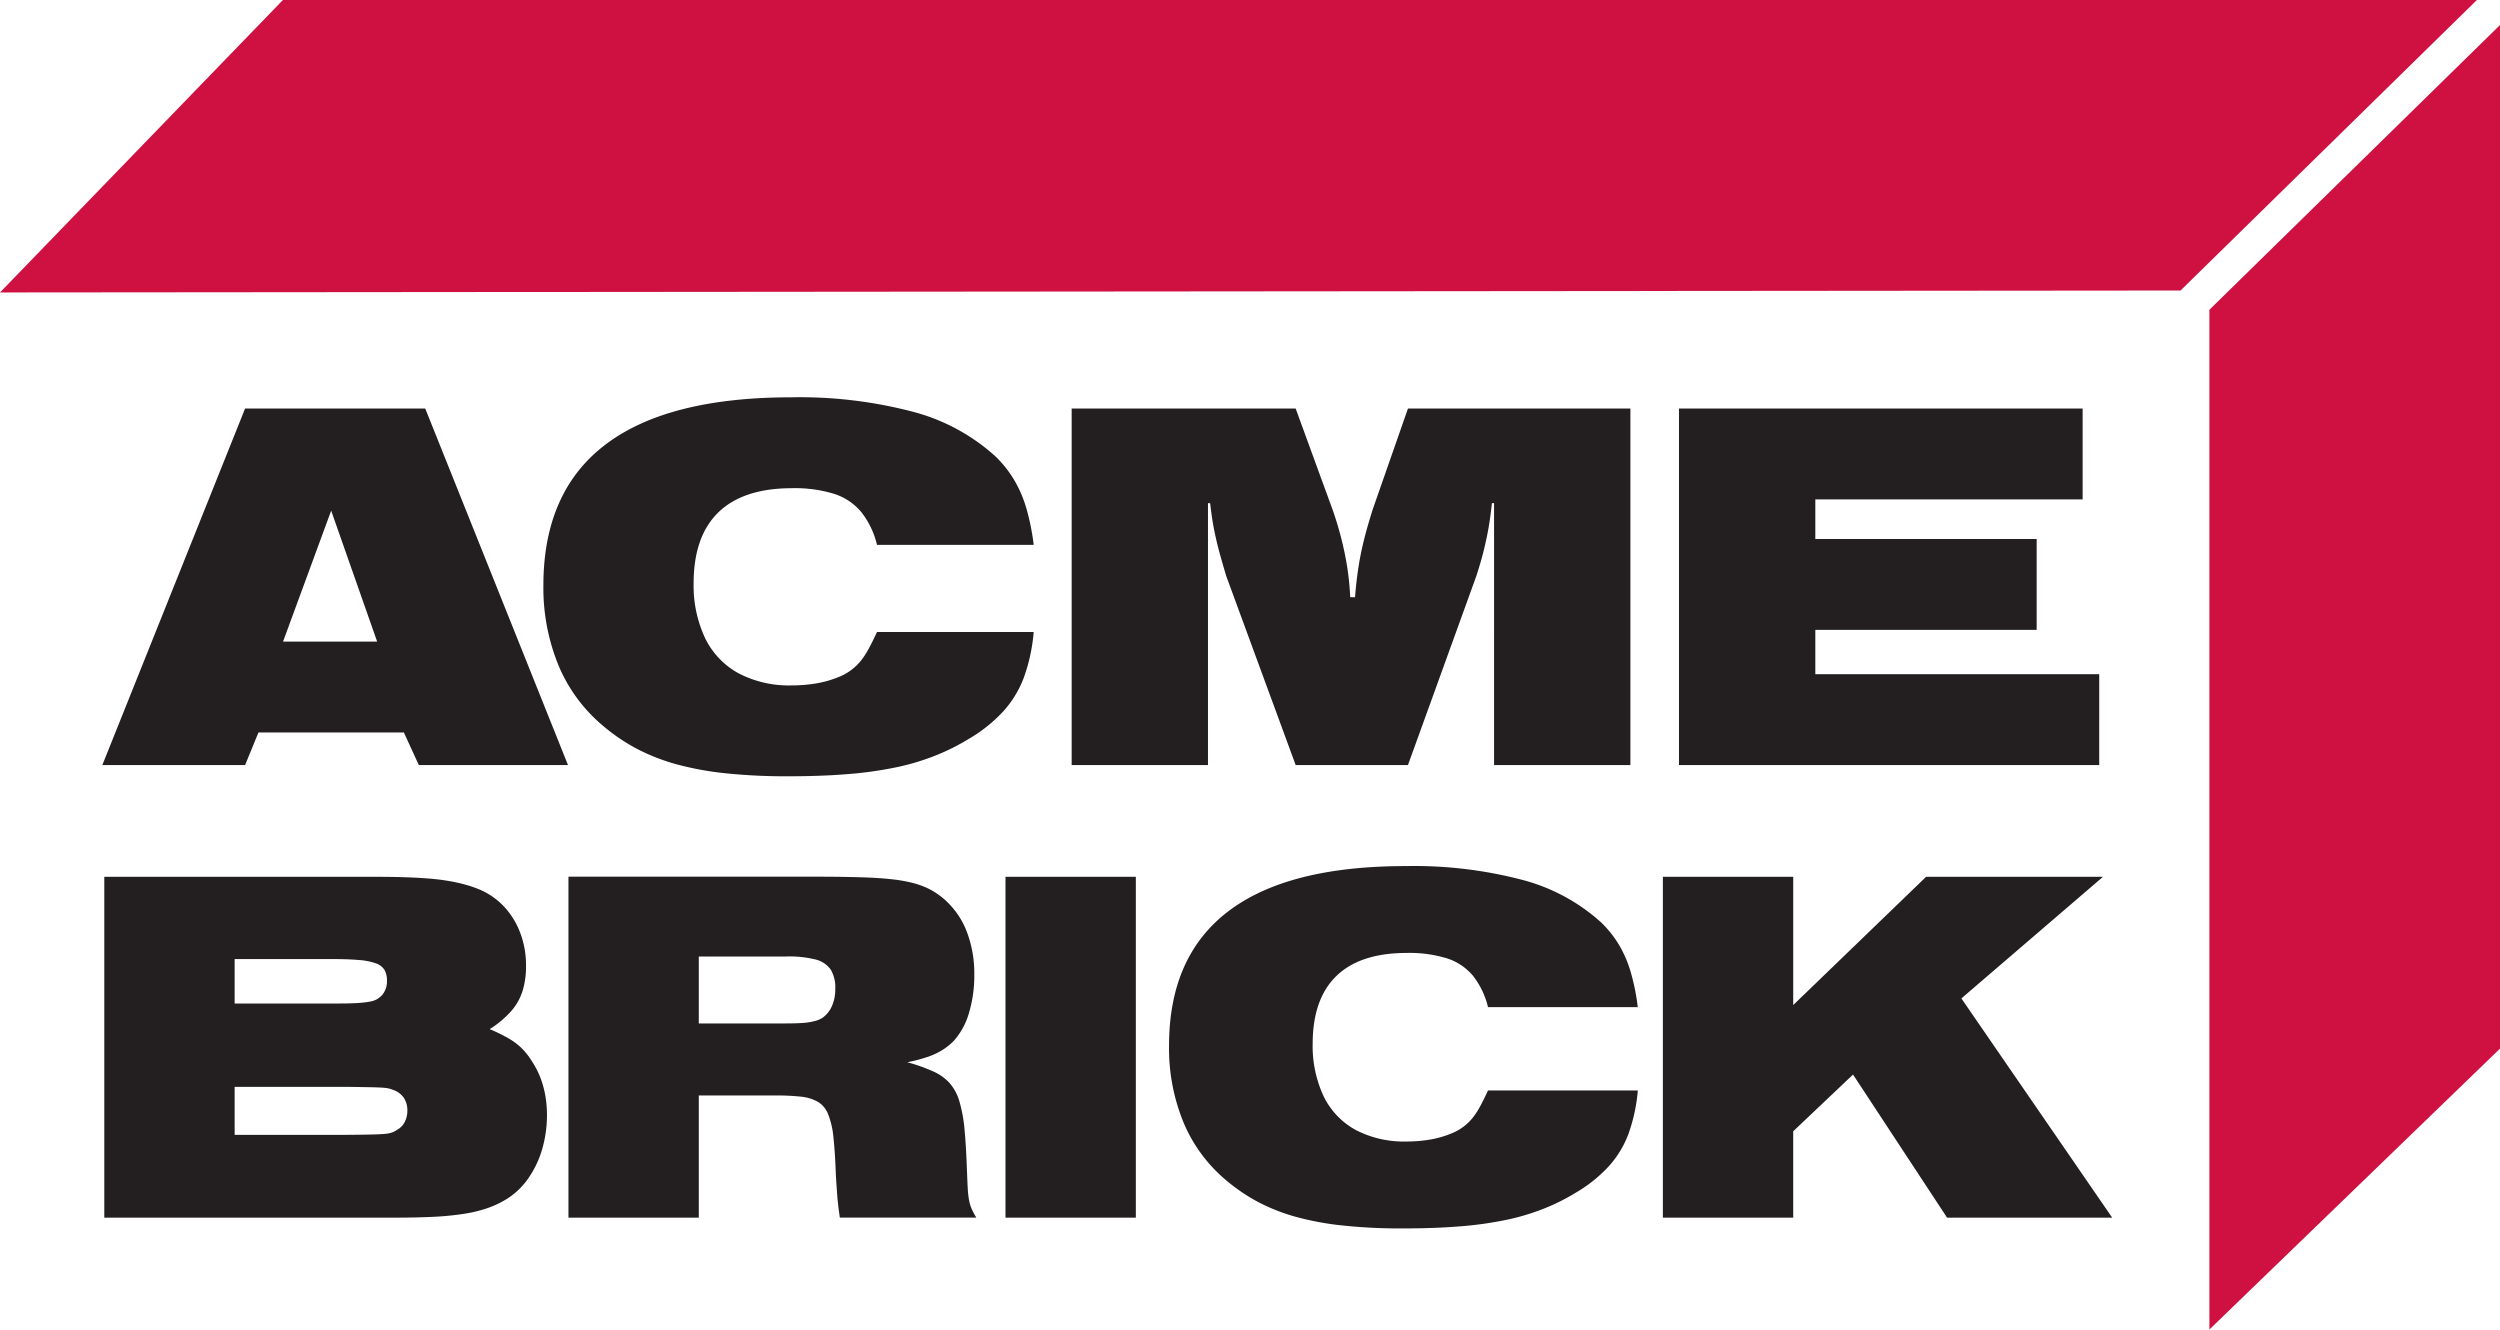 <svg xmlns="http://www.w3.org/2000/svg" width="400" height="212.72" viewBox="0 0 400 212.72">
  <g id="AcmeBrick" transform="translate(-0.88 -1.063)">
    <path id="Path_92471" data-name="Path 92471" d="M.88,47.856,46.145,1.063H397.184l-47.42,46.483Z" fill="#ce1141" fill-rule="evenodd"/>
    <path id="Path_92472" data-name="Path 92472" d="M191.771,48.785l46.5-45.561V167l-46.5,44.946Z" transform="translate(162.611 1.841)" fill="#ce1141" fill-rule="evenodd"/>
    <path id="Path_92473" data-name="Path 92473" d="M9.723,94.233H32.564L34.7,89.016H57.969l2.394,5.217H84.23L61.39,37.19H32.562L9.721,94.233h0ZM38.636,74.477l7.7-20.952,7.357,20.952Zm95.039-1.539h25.065a28.4,28.4,0,0,1-1.583,7.311,16.884,16.884,0,0,1-3.365,5.474,23.989,23.989,0,0,1-5.576,4.4,34.447,34.447,0,0,1-5.546,2.722,37.794,37.794,0,0,1-6.33,1.824,60.84,60.84,0,0,1-7.6,1.026c-2.78.228-5.9.328-9.354.328a91.491,91.491,0,0,1-9.724-.456,49.282,49.282,0,0,1-7.883-1.411,31.946,31.946,0,0,1-6.459-2.494,29.909,29.909,0,0,1-5.446-3.678A25.315,25.315,0,0,1,82.717,78.3a32.644,32.644,0,0,1-2.424-12.885q.022-14.944,9.952-22.478T119.9,35.392a71.255,71.255,0,0,1,19.576,2.324,31.626,31.626,0,0,1,13.1,7.083,18.271,18.271,0,0,1,2.965,3.691,19.7,19.7,0,0,1,2,4.576,37.194,37.194,0,0,1,1.2,5.93H133.671a13.6,13.6,0,0,0-2.539-5.274,9.384,9.384,0,0,0-4.391-2.907,21.406,21.406,0,0,0-6.757-.883q-7.719.022-11.676,3.848T104.33,65.068a19.808,19.808,0,0,0,1.854,8.893,12.793,12.793,0,0,0,5.331,5.587,17.454,17.454,0,0,0,8.469,1.939,24.117,24.117,0,0,0,4.007-.328,16.747,16.747,0,0,0,3.422-.969,8.646,8.646,0,0,0,3.82-2.837,13.723,13.723,0,0,0,1.141-1.8c.385-.7.813-1.581,1.3-2.622h0Zm31.137,21.294h21.813V52.327h.343c.128,1.069.257,2.054.4,2.922s.313,1.724.5,2.565.413,1.752.685,2.737.6,2.109.983,3.406l11.12,30.274h17.965l10.95-30.274c.428-1.326.8-2.58,1.1-3.763s.57-2.394.8-3.663.413-2.652.585-4.206h.343V94.231h21.813V37.188H218.621l-5.646,16.163c-.443,1.426-.828,2.707-1.141,3.891s-.57,2.28-.783,3.35-.385,2.139-.528,3.235-.27,2.28-.37,3.548h-.769a44.424,44.424,0,0,0-.828-6.756,53.217,53.217,0,0,0-2-7.269l-5.9-16.163H164.815V94.231h0Zm97.176,0h67.237V79.694H283.8V72.6h35.415V58.057H283.8V51.729h42.77V37.19H261.986V94.233Z" transform="translate(7.531 29.243)" fill="#231f20"/>
    <path id="Path_92474" data-name="Path 92474" d="M9.891,132.145h46.7c2.385,0,4.485-.056,6.3-.15a45.919,45.919,0,0,0,4.783-.5,21.884,21.884,0,0,0,3.68-.926,15.854,15.854,0,0,0,2.985-1.444,11.912,11.912,0,0,0,3.394-3.27,15.973,15.973,0,0,0,2.207-4.633,19.427,19.427,0,0,0,.778-5.506,17.14,17.14,0,0,0-.613-4.646,14.16,14.16,0,0,0-1.841-4.02,11.316,11.316,0,0,0-1.526-1.948,10.29,10.29,0,0,0-2.017-1.554,27.185,27.185,0,0,0-3.163-1.567,15.87,15.87,0,0,0,3.394-2.835A8.985,8.985,0,0,0,76.806,95.9a13.281,13.281,0,0,0,.559-4.143,14.512,14.512,0,0,0-.941-5.219,12.578,12.578,0,0,0-2.619-4.211,11.525,11.525,0,0,0-4.048-2.752,19.763,19.763,0,0,0-2.931-.926,31,31,0,0,0-3.517-.613c-1.309-.15-2.807-.259-4.485-.326s-3.639-.1-5.835-.1H9.891V132.15h0ZM30.747,118.9v-7.685h17.5c1.594.013,2.861.041,3.8.054s1.65.041,2.154.069a8.6,8.6,0,0,1,1.131.122,5.156,5.156,0,0,1,.763.244,3.338,3.338,0,0,1,1.7,1.241,3.563,3.563,0,0,1,.587,2.03,3.866,3.866,0,0,1-.422,1.854,2.845,2.845,0,0,1-1.213,1.254,3.606,3.606,0,0,1-.776.422,4.341,4.341,0,0,1-1.144.231c-.506.054-1.281.081-2.3.109s-2.467.041-4.28.054H30.75Zm0-21.013V90.769H45.96c1.854,0,3.38.041,4.567.15a10.369,10.369,0,0,1,2.807.531,2.642,2.642,0,0,1,1.4,1.078,3.409,3.409,0,0,1,.381,1.757,3.288,3.288,0,0,1-.7,2.154A3.178,3.178,0,0,1,52.5,97.556a12.185,12.185,0,0,1-1.335.191c-.478.054-1.119.081-1.935.109s-1.935.028-3.354.028H30.745Zm53.407,34.261h20.856V112.6h11.859a36.728,36.728,0,0,1,4.389.178,6.937,6.937,0,0,1,2.822.844,4.02,4.02,0,0,1,1.635,2,13.305,13.305,0,0,1,.831,3.611c.163,1.513.3,3.42.381,5.709.054,1.076.109,1.948.163,2.643s.081,1.281.137,1.757.094.926.15,1.35.122.9.2,1.444h21.837a13.674,13.674,0,0,1-.724-1.35,6.4,6.4,0,0,1-.407-1.281,14.045,14.045,0,0,1-.219-1.689c-.041-.669-.081-1.513-.122-2.548-.094-2.78-.219-5.111-.394-7.019a23.484,23.484,0,0,0-.831-4.674,7.7,7.7,0,0,0-1.581-2.97,7.865,7.865,0,0,0-2.672-1.88,27.921,27.921,0,0,0-4.089-1.444,27.2,27.2,0,0,0,3.3-.872,11.384,11.384,0,0,0,2.317-1.091,9.837,9.837,0,0,0,1.828-1.472,11.38,11.38,0,0,0,2.4-4.389,20.716,20.716,0,0,0,.872-6.159,18.773,18.773,0,0,0-1.254-7.046,13.142,13.142,0,0,0-3.654-5.139,12.6,12.6,0,0,0-2.154-1.472,13.3,13.3,0,0,0-2.617-1.007,24.053,24.053,0,0,0-3.5-.628c-1.348-.15-2.944-.259-4.813-.313s-4.035-.1-6.543-.1h-40.4v54.537h0Zm20.856-31.072V90.361h13.985a17.308,17.308,0,0,1,4.689.476,4.184,4.184,0,0,1,2.454,1.648,5.619,5.619,0,0,1,.709,3.107,6.526,6.526,0,0,1-.531,2.685,4.464,4.464,0,0,1-1.513,1.894,4.171,4.171,0,0,1-1.241.519,10.662,10.662,0,0,1-1.854.3c-.763.054-1.717.081-2.876.081H105.009Zm49.072,31.072h20.856V77.608H154.082v54.537Zm77.207-20.361c-.463.994-.872,1.841-1.241,2.507a13.124,13.124,0,0,1-1.091,1.717,8.234,8.234,0,0,1-3.652,2.711,15.9,15.9,0,0,1-3.27.928,23.027,23.027,0,0,1-3.831.313,16.661,16.661,0,0,1-8.1-1.854,12.232,12.232,0,0,1-5.1-5.343,18.958,18.958,0,0,1-1.772-8.5q.022-7.133,3.8-10.793t11.163-3.68a20.5,20.5,0,0,1,6.463.844,8.985,8.985,0,0,1,4.2,2.781,12.97,12.97,0,0,1,2.426,5.043h23.963a35.45,35.45,0,0,0-1.144-5.669,18.9,18.9,0,0,0-1.907-4.374,17.46,17.46,0,0,0-2.835-3.53,30.2,30.2,0,0,0-12.528-6.772,68.195,68.195,0,0,0-18.715-2.22q-18.853,0-28.352,7.209t-9.515,21.491a31.232,31.232,0,0,0,2.317,12.319,24.2,24.2,0,0,0,6.843,9.267,28.557,28.557,0,0,0,5.207,3.517,30.514,30.514,0,0,0,6.176,2.385,46.914,46.914,0,0,0,7.539,1.348,87.247,87.247,0,0,0,9.3.435c3.3,0,6.283-.1,8.943-.313a58.128,58.128,0,0,0,7.267-.981,36.285,36.285,0,0,0,6.052-1.744,32.8,32.8,0,0,0,5.3-2.6,22.954,22.954,0,0,0,5.33-4.211,16.1,16.1,0,0,0,3.217-5.233,27.221,27.221,0,0,0,1.513-6.991H231.295Zm27.972,20.361h20.856V118.326l9.57-9.076,15.048,22.894h26.419L307.026,97.067l22.656-19.459h-28.3L280.119,98.13V77.608H259.263v54.537Z" transform="translate(7.676 63.742)" fill="#231f20"/>
  </g>
</svg>
